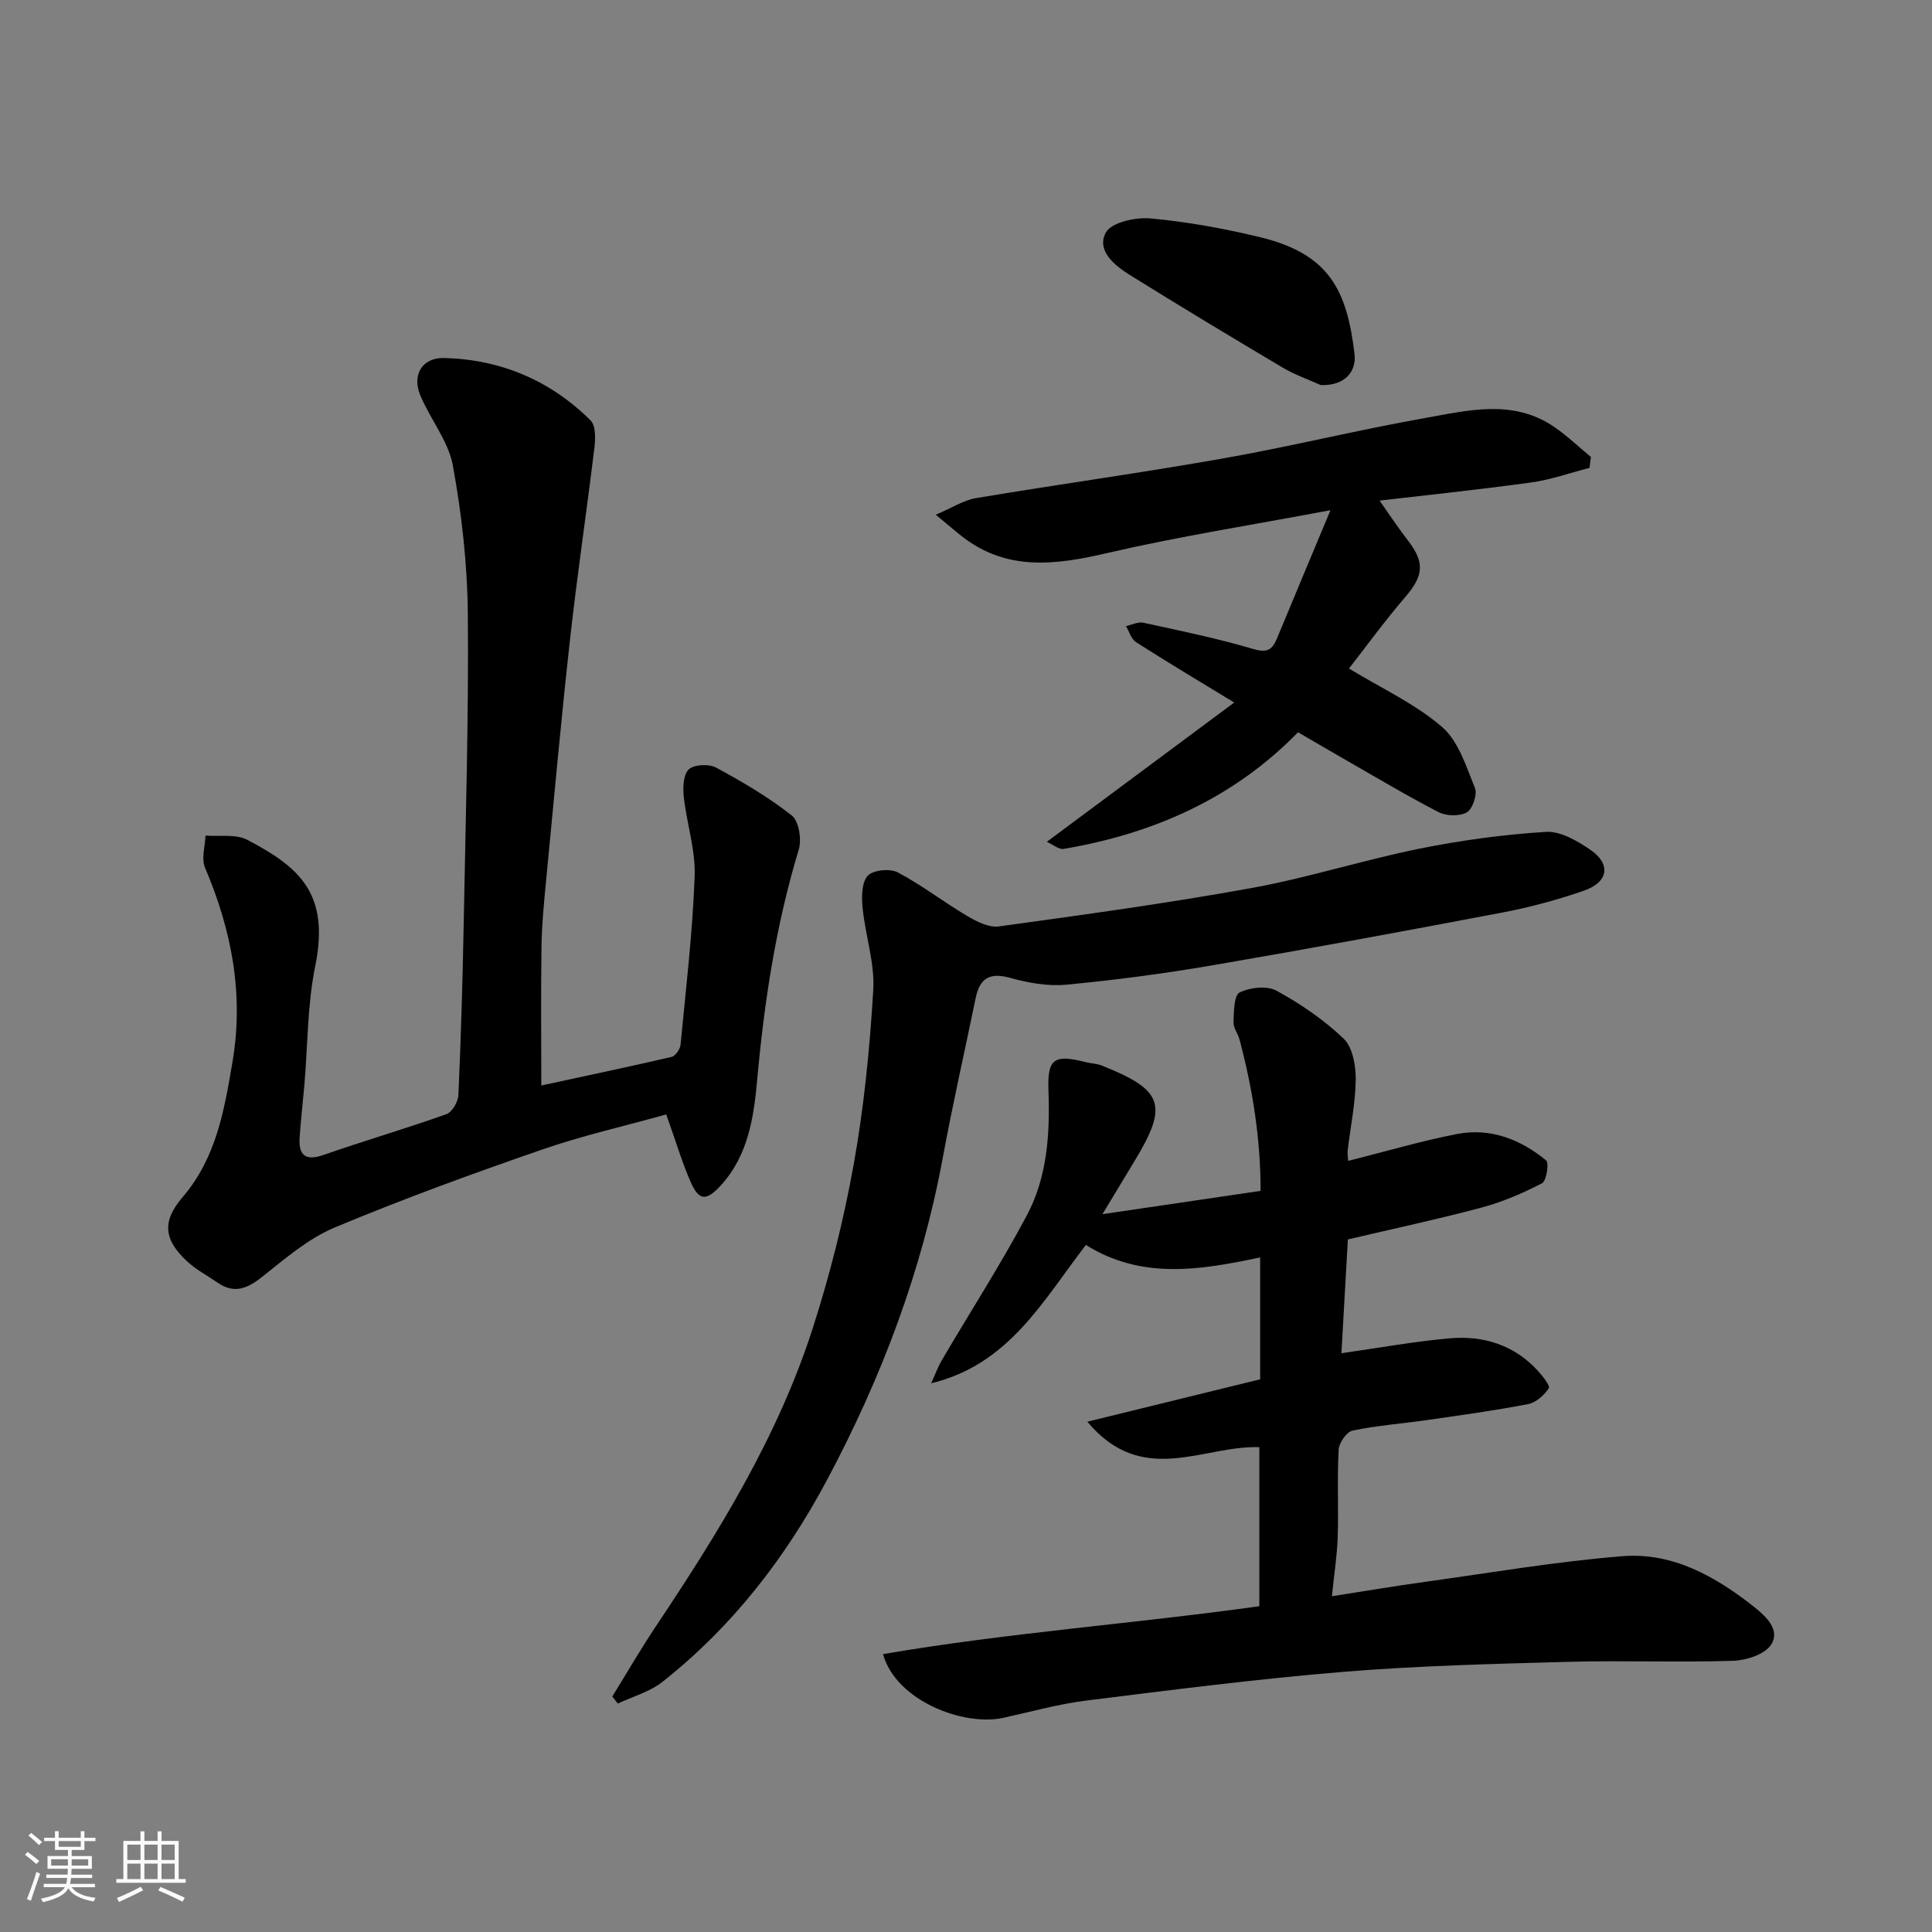 <svg enable-background="new 0 0 400 400" viewBox="0 0 400 400" xmlns="http://www.w3.org/2000/svg"><rect x="0" y="0" width="400" height="400" fill="#808080" stroke="none"/><path d="m5.17 384 .55-.58c.85.61 1.65 1.24 2.4 1.87l-.59.64c-.83-.73-1.62-1.38-2.36-1.93m1.22 9.53-.82-.34c.71-1.76 1.37-3.64 1.98-5.63.24.13.5.25.76.36-.6 1.67-1.24 3.54-1.92 5.61m-.5-13.5.57-.54c.56.44 1.31 1.06 2.26 1.87l-.64.64c-.68-.66-1.41-1.32-2.19-1.97m3.25.46h2.24v-1.36h.77v1.36h4.57v-1.36h.76v1.36h2.28v.69h-2.28v1.84h-2.64v1.26h4.18v2.64h-4.21c0 .45-.02.86-.05 1.21h4.32v.69h-4.38c-.04.34-.1.75-.19 1.22h5.15v.69h-4.82c.87 1.19 2.51 1.92 4.93 2.19-.17.31-.3.57-.37.76-2.77-.49-4.52-1.41-5.26-2.76-.56 1.26-2.3 2.23-5.24 2.9-.12-.24-.26-.48-.43-.72 2.73-.55 4.38-1.34 4.96-2.38h-4.38v-.69h4.65c.1-.38.17-.79.21-1.22h-4.32v-.69h4.4c.03-.34.05-.75.05-1.21h-4.2v-2.64h4.23v-1.26h-2.69v-1.84h-2.24zm1.46 4.46v1.29h3.45c.01-.4.02-.57.01-.53v-.32-.45h-3.46zm1.55-2.59h4.57v-1.19h-4.57zm6.11 2.59h-3.42v.77c-.01.19-.01.37-.02.53h3.44z" fill="#fafafa"/><path d="m32.63 379.16h.82v1.98h3.54v7.89h1.46v.78h-14.37v-.78h1.46v-7.89h3.54v-1.98h.82v1.98h2.73zm-3.49 11.48.5.73c-1.61.82-3.28 1.63-5 2.41-.13-.27-.28-.55-.44-.82 1.75-.72 3.4-1.49 4.94-2.32m-2.78-5.55h2.73v-3.18h-2.73zm0 3.95h2.73v-3.2h-2.73zm3.54-3.95h2.73v-3.18h-2.73zm0 3.95h2.73v-3.2h-2.73zm7.89 4.68c-1.84-.92-3.51-1.7-5.02-2.32l.45-.73c1.89.8 3.57 1.55 5.04 2.23zm-1.62-11.81h-2.73v3.18h2.73zm-2.73 7.13h2.73v-3.2h-2.73z" fill="#fafafa"/><g fill="#000001"><path d="m279.13 240.35c7.79-1.96 15.1-4.13 22.56-5.57 6.88-1.33 13.11 1.11 18.41 5.46.66.54.08 4.26-.84 4.74-3.97 2.06-8.18 3.87-12.5 5.03-8.96 2.4-18.05 4.33-27.7 6.6-.44 7.73-.9 15.89-1.33 23.56 7.89-1.12 15.09-2.44 22.36-3.08 6.98-.62 13.35 1.32 18.27 6.68 1.01 1.09 2.63 3.15 2.3 3.65-.95 1.44-2.64 2.96-4.26 3.28-6.89 1.33-13.87 2.29-20.82 3.29-5.18.75-10.44 1.13-15.55 2.2-1.23.26-2.81 2.54-2.88 3.97-.32 5.98 0 12-.19 17.99-.11 3.74-.71 7.46-1.2 12.33 6.89-1.07 13.09-2.12 19.31-2.98 13.61-1.88 27.2-4.22 40.88-5.31 10.37-.82 19.24 4.2 27.23 10.51 2.53 2 5.45 4.79 3.51 7.81-1.3 2.02-5.13 3.25-7.88 3.34-11.32.36-22.67-.1-33.99.21-15.54.43-31.11.8-46.6 2.07-17.81 1.46-35.55 3.74-53.29 5.95-5.8.72-11.49 2.33-17.21 3.58-8.2 1.8-22.21-3.51-24.9-13.19 25.82-4.43 51.85-6.28 77.91-9.92 0-11.01 0-22.1 0-32.93-11.64-.41-24.19 8.39-35.61-5.27 12.51-3.07 24.13-5.92 35.78-8.78 0-8.45 0-16.6 0-25.24-12.32 2.62-24.53 4.67-36.08-2.58-8.89 11.56-15.95 24.79-32.03 28.64.75-1.64 1.37-3.36 2.28-4.9 5.85-9.96 12.12-19.69 17.54-29.88 4.24-7.98 4.79-16.93 4.46-25.92-.24-6.53 1.18-7.44 7.7-5.79 1.1.28 2.3.29 3.34.71 12.83 5.1 13.84 8.19 6.66 19.98-1.94 3.18-3.85 6.37-6.52 10.79 11.47-1.69 21.83-3.21 32.74-4.82.02-10.6-1.62-21.03-4.35-31.31-.33-1.25-1.31-2.46-1.26-3.66.08-2.14.1-5.53 1.27-6.11 2.15-1.06 5.67-1.45 7.65-.36 4.97 2.72 9.81 6.02 13.89 9.92 1.86 1.78 2.52 5.56 2.5 8.42-.04 4.87-1.08 9.73-1.65 14.6-.11.81.05 1.64.09 2.29z"/><path d="m137.94 230.73c-8.67 2.42-17.39 4.39-25.78 7.3-14.44 5-28.82 10.23-42.91 16.13-5.44 2.28-10.2 6.41-14.91 10.15-3.07 2.44-5.79 3.66-9.27 1.26-2.15-1.48-4.51-2.71-6.39-4.47-4.74-4.44-5.2-8.2-.9-13.21 6.98-8.14 8.64-17.92 10.35-28 2.4-14.15-.19-27.32-5.69-40.27-.79-1.86.03-4.4.11-6.62 2.91.24 6.27-.37 8.66.88 10.76 5.66 17.12 11.08 14.05 26.16-1.63 8.01-1.54 16.37-2.24 24.56-.31 3.6-.73 7.19-.98 10.8-.25 3.67 1.04 5.08 4.96 3.71 8.44-2.94 17.03-5.44 25.44-8.44 1.18-.42 2.41-2.57 2.47-3.98.52-11.76.87-23.53 1.09-35.3.4-21.43 1.05-42.87.86-64.3-.09-10.28-1.27-20.65-3.11-30.77-.95-5.06-4.71-9.57-6.75-14.52-1.74-4.22.43-7.8 4.96-7.68 11.71.3 21.98 4.64 30.31 12.92 1.1 1.09 1.02 3.82.79 5.7-1.59 13.16-3.56 26.28-5.02 39.45-1.87 16.81-3.39 33.66-5.01 50.5-.43 4.42-.86 8.87-.92 13.3-.14 9.57-.04 19.14-.04 28.75 8.59-1.86 17.8-3.79 26.97-5.92.8-.18 1.77-1.6 1.86-2.52 1.12-11.62 2.49-23.24 2.92-34.88.2-5.44-1.65-10.94-2.25-16.44-.21-1.91-.11-4.63 1.04-5.69 1.12-1.03 4.18-1.17 5.66-.36 5.43 2.93 10.82 6.1 15.65 9.9 1.49 1.17 2.09 4.98 1.45 7.08-4.72 15.57-7.14 31.46-8.6 47.64-.69 7.6-1.82 15.61-7.49 21.83-2.96 3.25-4.51 3.35-6.26-.6-1.76-3.98-3-8.21-5.08-14.05z"/><path d="m126.77 351.24c2.97-4.8 5.8-9.7 8.93-14.39 12.99-19.43 25.29-39.28 32.51-61.67 3.58-11.12 6.47-22.55 8.53-34.05 2.14-11.92 3.34-24.06 4.06-36.16.33-5.58-1.63-11.26-2.2-16.93-.23-2.25-.24-5.25 1.03-6.7 1.06-1.21 4.61-1.58 6.22-.73 4.99 2.62 9.5 6.14 14.37 9.02 1.97 1.16 4.51 2.46 6.57 2.18 17.47-2.41 34.96-4.8 52.31-7.95 11.67-2.12 23.05-5.77 34.68-8.13 8.65-1.75 17.47-2.95 26.27-3.5 3.01-.19 6.51 1.86 9.22 3.71 4.3 2.93 3.75 6.68-1.27 8.44-5.51 1.92-11.21 3.45-16.95 4.55-20.03 3.81-40.08 7.51-60.17 10.95-9.99 1.71-20.07 3.04-30.16 3.99-3.82.36-7.91-.39-11.65-1.43-4.26-1.18-6.24.19-7.07 4.21-2.27 11-4.76 21.96-6.8 33.01-4.36 23.64-12.77 45.77-24.06 66.91-8.62 16.13-19.62 30.3-34 41.65-2.62 2.07-6.13 3.02-9.23 4.48-.38-.5-.76-.98-1.14-1.46z"/><path d="m216.73 174.29c13.19-9.8 25.97-19.3 38.8-28.84-7.55-4.6-13.99-8.44-20.31-12.49-1-.64-1.42-2.19-2.1-3.33 1.21-.26 2.51-.94 3.61-.7 7.63 1.66 15.31 3.24 22.79 5.45 2.9.86 3.91.09 4.87-2.21 3.47-8.37 6.97-16.72 11.07-26.54-16.56 3.12-31.47 5.45-46.12 8.85-10.73 2.49-20.86 3.88-30.24-3.48-1.41-1.11-2.77-2.29-5.36-4.43 3.38-1.43 5.75-3.01 8.33-3.44 17.08-2.86 34.24-5.22 51.28-8.24 13.95-2.46 27.73-5.87 41.68-8.34 8.96-1.59 18.25-3.99 26.75 1.84 2.69 1.84 5.08 4.14 7.6 6.22-.1.75-.19 1.51-.29 2.26-4.03 1.03-8 2.46-12.09 3.02-11.12 1.53-22.29 2.69-31.37 3.75 1.62 2.3 3.65 5.39 5.9 8.31 3.5 4.53 3.21 7.25-.61 11.69-4.25 4.95-8.09 10.24-11.63 14.77 6.85 4.16 13.74 7.33 19.26 12.09 3.41 2.94 5.01 8.19 6.82 12.65.54 1.33-.49 4.37-1.69 5.05-1.52.85-4.3.76-5.92-.09-7.08-3.69-13.94-7.8-20.88-11.77-2.54-1.46-5.07-2.95-8.14-4.73-13.31 13.66-29.91 20.99-48.5 24.14-.99.19-2.2-.88-3.51-1.46z"/><path d="m273.44 79.72c-2.62-1.18-5.38-2.13-7.84-3.59-10.63-6.31-21.21-12.68-31.7-19.21-3.17-1.98-6.94-5.05-4.96-8.76 1.13-2.1 6.13-3.22 9.22-2.94 7.59.69 15.16 2.07 22.58 3.85 14.41 3.45 18.12 10.91 19.7 24.2.44 3.67-2.02 6.64-7 6.45z"/></g></svg>